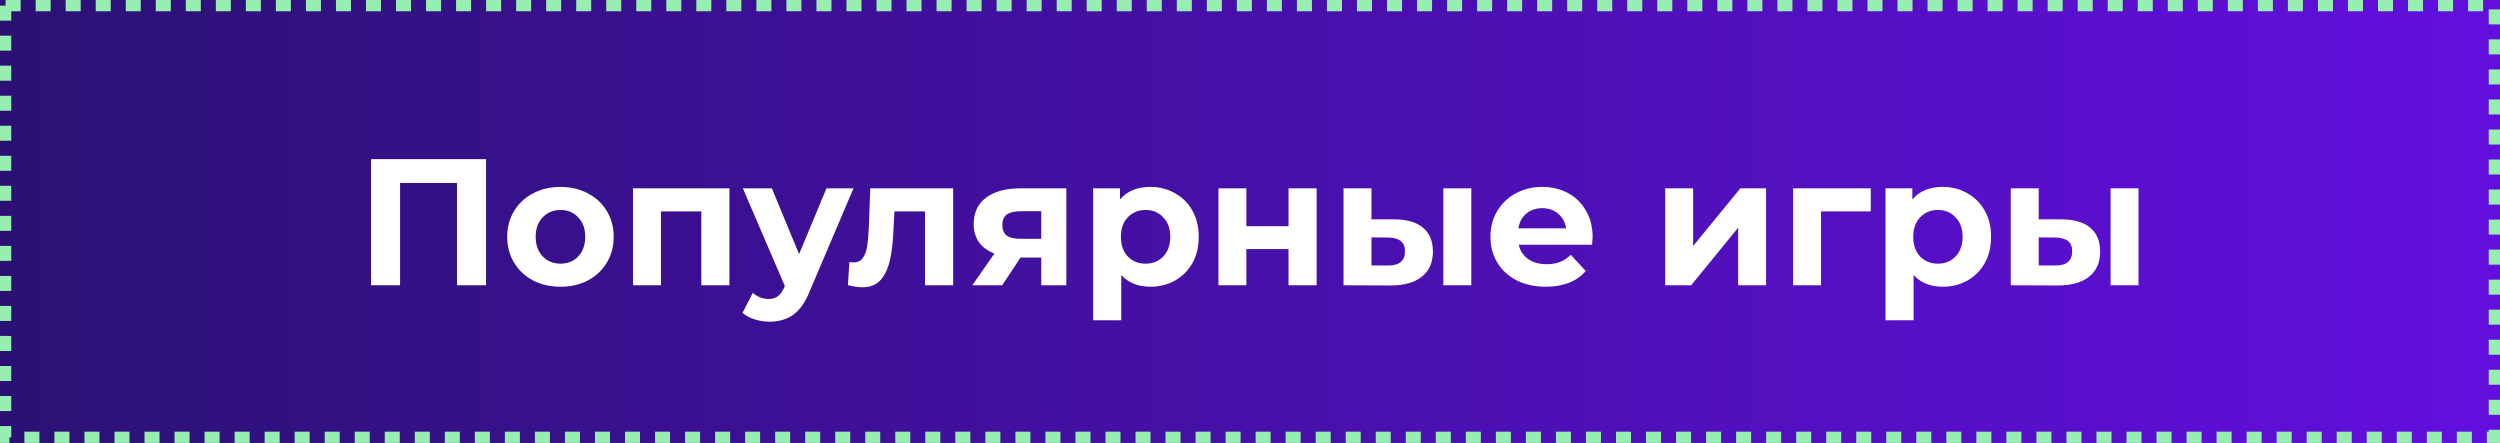 <?xml version="1.0" encoding="UTF-8"?> <svg xmlns="http://www.w3.org/2000/svg" width="333" height="59" viewBox="0 0 333 59" fill="none"><rect x="0" y="0" width="333" height="59" fill="#808080" stroke="none"/><rect width="333" height="59" fill="url(#paint0_linear_5847_5233)"></rect><rect x="0.75" y="0.75" width="331.5" height="57.5" stroke="#96EFB0" stroke-width="1.5" stroke-dasharray="2 2"></rect><path d="M64.74 21.2V38H60.876V24.368H53.292V38H49.428V21.2H64.74ZM74.664 38.192C73.304 38.192 72.08 37.912 70.992 37.352C69.92 36.776 69.08 35.984 68.472 34.976C67.864 33.968 67.56 32.824 67.56 31.544C67.56 30.264 67.864 29.12 68.472 28.112C69.08 27.104 69.92 26.32 70.992 25.76C72.08 25.184 73.304 24.896 74.664 24.896C76.024 24.896 77.24 25.184 78.312 25.76C79.384 26.32 80.224 27.104 80.832 28.112C81.44 29.12 81.744 30.264 81.744 31.544C81.744 32.824 81.44 33.968 80.832 34.976C80.224 35.984 79.384 36.776 78.312 37.352C77.24 37.912 76.024 38.192 74.664 38.192ZM74.664 35.12C75.624 35.12 76.408 34.8 77.016 34.16C77.64 33.504 77.952 32.632 77.952 31.544C77.952 30.456 77.64 29.592 77.016 28.952C76.408 28.296 75.624 27.968 74.664 27.968C73.704 27.968 72.912 28.296 72.288 28.952C71.664 29.592 71.352 30.456 71.352 31.544C71.352 32.632 71.664 33.504 72.288 34.16C72.912 34.8 73.704 35.12 74.664 35.12ZM97.159 25.088V38H93.415V28.16H88.04V38H84.32V25.088H97.159ZM113.685 25.088L107.853 38.792C107.261 40.28 106.525 41.328 105.645 41.936C104.781 42.544 103.733 42.848 102.501 42.848C101.829 42.848 101.165 42.744 100.509 42.536C99.853 42.328 99.317 42.04 98.901 41.672L100.269 39.008C100.557 39.264 100.885 39.464 101.253 39.608C101.637 39.752 102.013 39.824 102.381 39.824C102.893 39.824 103.309 39.696 103.629 39.44C103.949 39.2 104.237 38.792 104.493 38.216L104.541 38.096L98.949 25.088H102.813L106.437 33.848L110.085 25.088H113.685ZM126.961 25.088V38H123.217V28.16H119.137L119.017 30.44C118.953 32.136 118.793 33.544 118.537 34.664C118.281 35.784 117.865 36.664 117.289 37.304C116.713 37.944 115.913 38.264 114.889 38.264C114.345 38.264 113.697 38.168 112.945 37.976L113.137 34.904C113.393 34.936 113.577 34.952 113.689 34.952C114.249 34.952 114.665 34.752 114.937 34.352C115.225 33.936 115.417 33.416 115.513 32.792C115.609 32.152 115.681 31.312 115.729 30.272L115.921 25.088H126.961ZM142.034 25.088V38H138.698V34.304H135.938L133.49 38H129.506L132.458 33.776C131.562 33.424 130.874 32.92 130.394 32.264C129.93 31.592 129.698 30.784 129.698 29.84C129.698 28.32 130.242 27.152 131.33 26.336C132.434 25.504 133.946 25.088 135.866 25.088H142.034ZM135.938 28.136C135.138 28.136 134.53 28.28 134.114 28.568C133.714 28.856 133.514 29.32 133.514 29.96C133.514 30.6 133.706 31.072 134.09 31.376C134.49 31.664 135.09 31.808 135.89 31.808H138.698V28.136H135.938ZM153.24 24.896C154.44 24.896 155.528 25.176 156.504 25.736C157.496 26.28 158.272 27.056 158.832 28.064C159.392 29.056 159.672 30.216 159.672 31.544C159.672 32.872 159.392 34.04 158.832 35.048C158.272 36.04 157.496 36.816 156.504 37.376C155.528 37.92 154.44 38.192 153.24 38.192C151.592 38.192 150.296 37.672 149.352 36.632V42.656H145.608V25.088H149.184V26.576C150.112 25.456 151.464 24.896 153.24 24.896ZM152.592 35.12C153.552 35.12 154.336 34.8 154.944 34.16C155.568 33.504 155.88 32.632 155.88 31.544C155.88 30.456 155.568 29.592 154.944 28.952C154.336 28.296 153.552 27.968 152.592 27.968C151.632 27.968 150.84 28.296 150.216 28.952C149.608 29.592 149.304 30.456 149.304 31.544C149.304 32.632 149.608 33.504 150.216 34.16C150.84 34.8 151.632 35.12 152.592 35.12ZM162.296 25.088H166.016V30.128H171.632V25.088H175.376V38H171.632V33.176H166.016V38H162.296V25.088ZM185.752 29.216C187.432 29.232 188.704 29.608 189.568 30.344C190.432 31.08 190.864 32.136 190.864 33.512C190.864 34.952 190.376 36.064 189.4 36.848C188.424 37.632 187.04 38.024 185.248 38.024L178.96 38V25.088H182.68V29.216H185.752ZM192.256 25.088H195.976V38H192.256V25.088ZM184.912 35.36C185.632 35.376 186.184 35.224 186.568 34.904C186.952 34.584 187.144 34.104 187.144 33.464C187.144 32.84 186.952 32.384 186.568 32.096C186.2 31.808 185.648 31.656 184.912 31.64L182.68 31.616V35.36H184.912ZM212.137 31.592C212.137 31.64 212.113 31.976 212.065 32.6H202.297C202.473 33.4 202.889 34.032 203.545 34.496C204.201 34.96 205.017 35.192 205.993 35.192C206.665 35.192 207.257 35.096 207.769 34.904C208.297 34.696 208.785 34.376 209.233 33.944L211.225 36.104C210.009 37.496 208.233 38.192 205.897 38.192C204.441 38.192 203.153 37.912 202.033 37.352C200.913 36.776 200.049 35.984 199.441 34.976C198.833 33.968 198.529 32.824 198.529 31.544C198.529 30.28 198.825 29.144 199.417 28.136C200.025 27.112 200.849 26.32 201.889 25.76C202.945 25.184 204.121 24.896 205.417 24.896C206.681 24.896 207.825 25.168 208.849 25.712C209.873 26.256 210.673 27.04 211.249 28.064C211.841 29.072 212.137 30.248 212.137 31.592ZM205.441 27.728C204.593 27.728 203.881 27.968 203.305 28.448C202.729 28.928 202.377 29.584 202.249 30.416H208.609C208.481 29.6 208.129 28.952 207.553 28.472C206.977 27.976 206.273 27.728 205.441 27.728ZM221.804 25.088H225.524V32.768L231.812 25.088H235.244V38H231.524V30.32L225.26 38H221.804V25.088ZM249.187 28.16H242.563V38H238.843V25.088H249.187V28.16ZM258.779 24.896C259.979 24.896 261.067 25.176 262.043 25.736C263.035 26.28 263.811 27.056 264.371 28.064C264.931 29.056 265.211 30.216 265.211 31.544C265.211 32.872 264.931 34.04 264.371 35.048C263.811 36.04 263.035 36.816 262.043 37.376C261.067 37.92 259.979 38.192 258.779 38.192C257.131 38.192 255.835 37.672 254.891 36.632V42.656H251.147V25.088H254.723V26.576C255.651 25.456 257.003 24.896 258.779 24.896ZM258.131 35.12C259.091 35.12 259.875 34.8 260.483 34.16C261.107 33.504 261.419 32.632 261.419 31.544C261.419 30.456 261.107 29.592 260.483 28.952C259.875 28.296 259.091 27.968 258.131 27.968C257.171 27.968 256.379 28.296 255.755 28.952C255.147 29.592 254.843 30.456 254.843 31.544C254.843 32.632 255.147 33.504 255.755 34.16C256.379 34.8 257.171 35.12 258.131 35.12ZM274.627 29.216C276.307 29.232 277.579 29.608 278.443 30.344C279.307 31.08 279.739 32.136 279.739 33.512C279.739 34.952 279.251 36.064 278.275 36.848C277.299 37.632 275.915 38.024 274.123 38.024L267.835 38V25.088H271.555V29.216H274.627ZM281.131 25.088H284.851V38H281.131V25.088ZM273.787 35.36C274.507 35.376 275.059 35.224 275.443 34.904C275.827 34.584 276.019 34.104 276.019 33.464C276.019 32.84 275.827 32.384 275.443 32.096C275.075 31.808 274.523 31.656 273.787 31.64L271.555 31.616V35.36H273.787Z" fill="white"></path><defs><linearGradient id="paint0_linear_5847_5233" x1="0" y1="29.5" x2="333" y2="29.5" gradientUnits="userSpaceOnUse"><stop stop-color="#2B1174"></stop><stop offset="1" stop-color="#620FDD"></stop></linearGradient></defs></svg> 